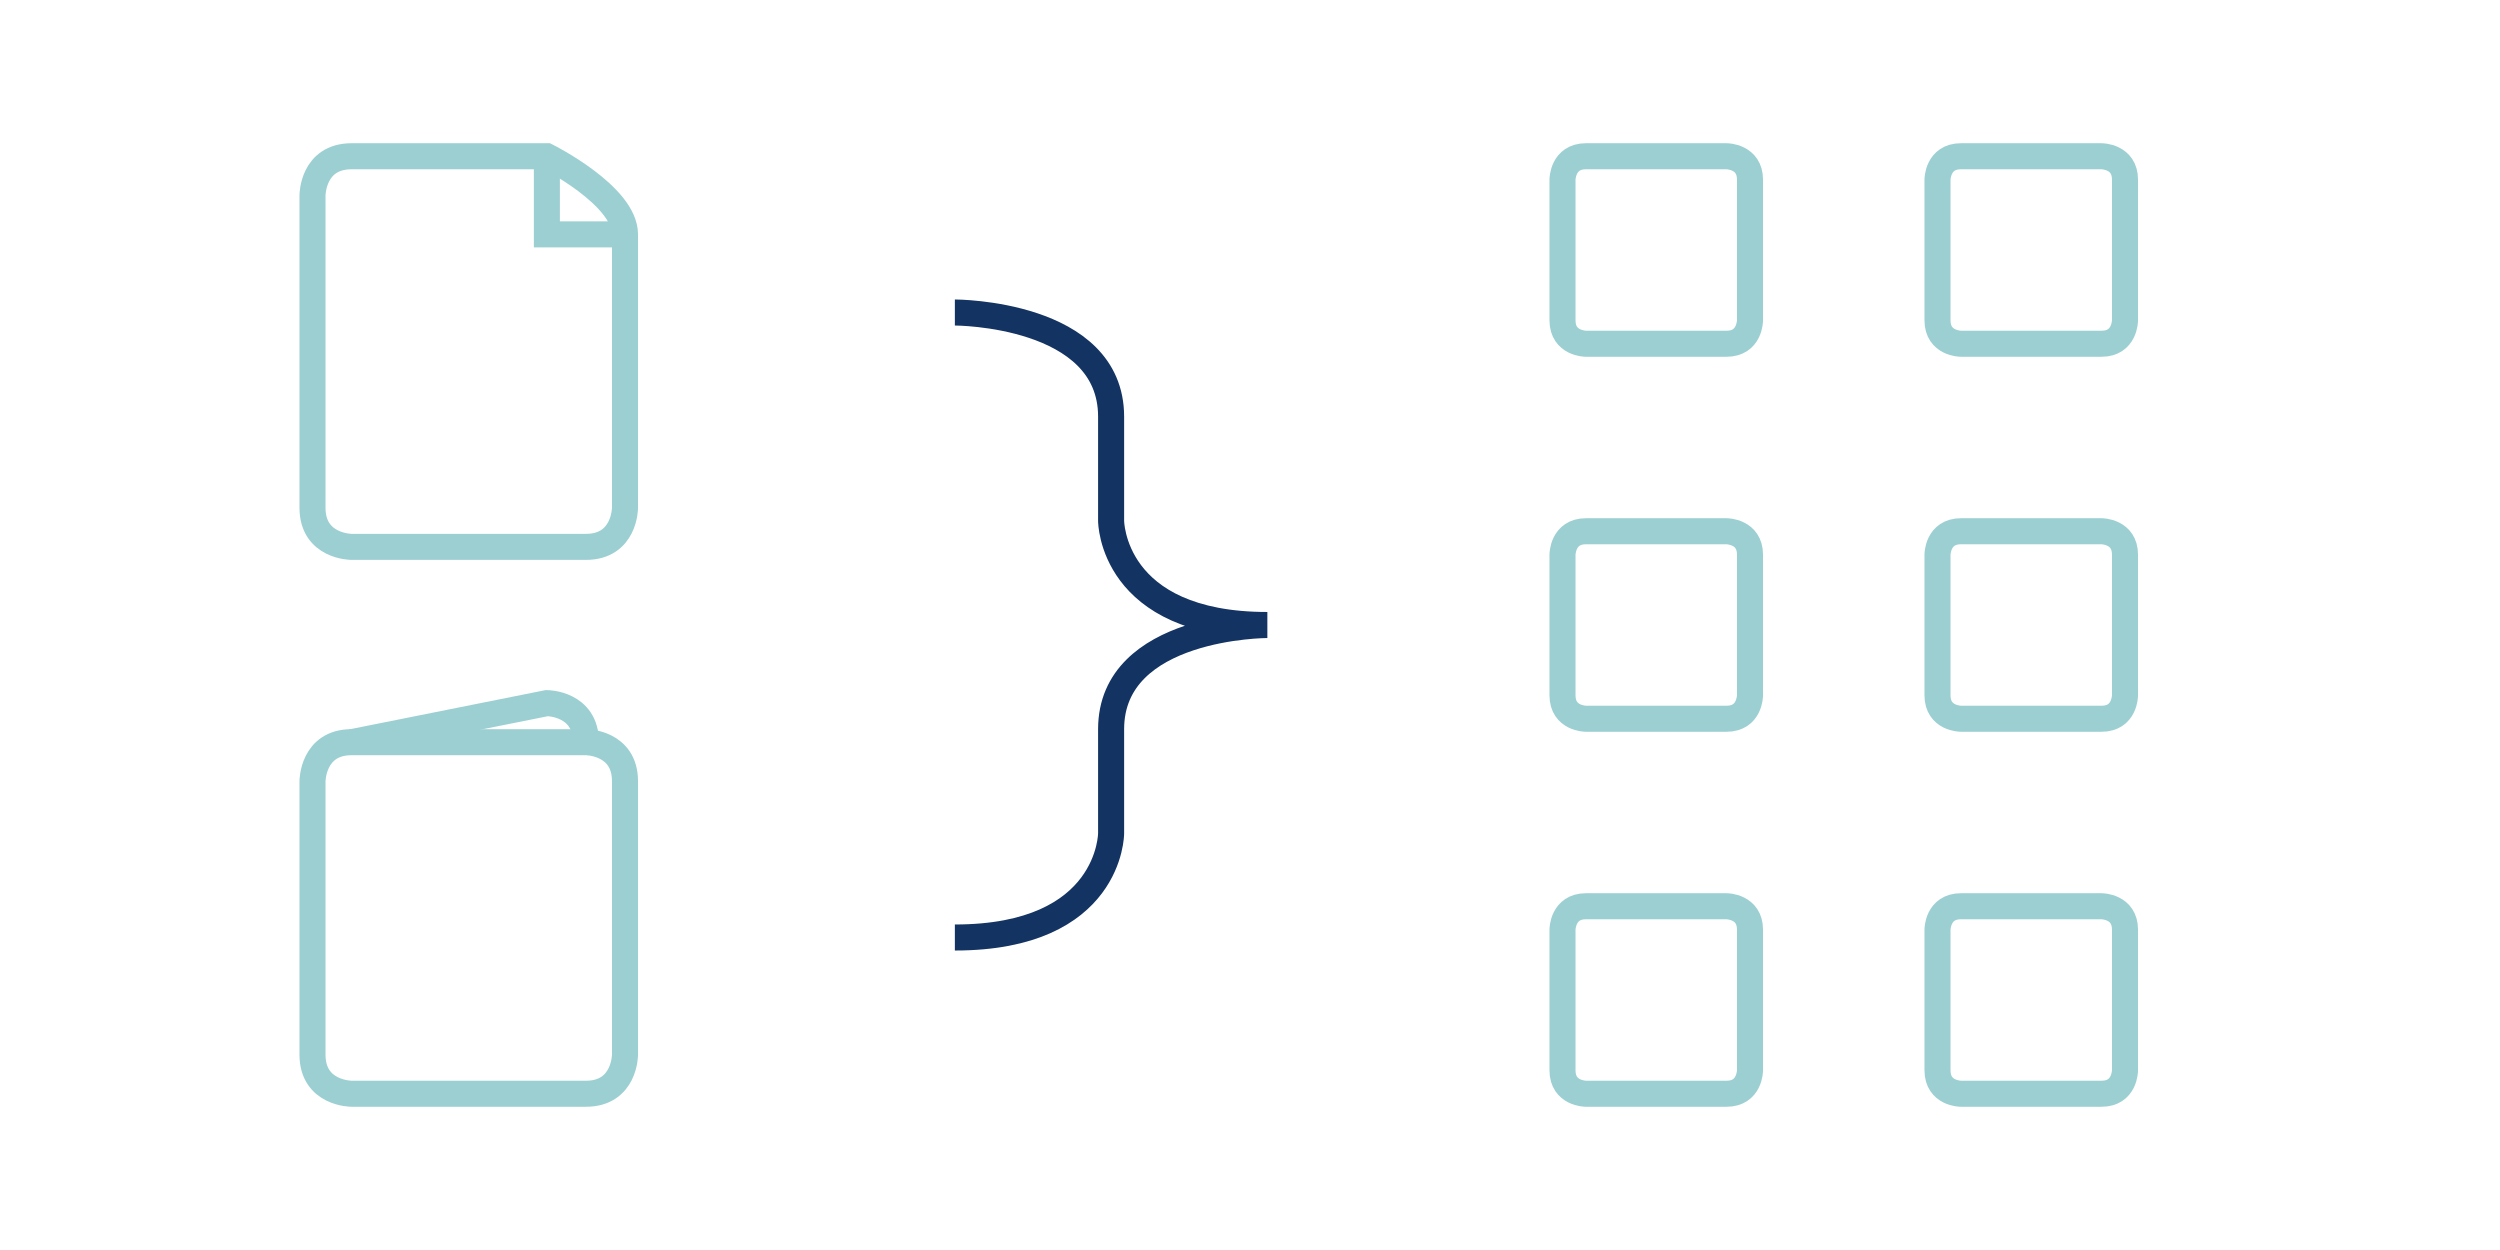 <?xml version="1.0" encoding="UTF-8"?>
<svg id="Layer_1" xmlns="http://www.w3.org/2000/svg" viewBox="0 0 144 72">
  <defs>
    <style>
      .cls-1 {
        stroke: #133362;
      }

      .cls-1, .cls-2 {
        fill: none;
        stroke-miterlimit: 10;
        stroke-width: 1.5px;
      }

      .cls-2 {
        stroke: #9ccfd2;
      }
    </style>
  </defs>
  <path class="cls-1" d="M55,18s9,0,9,6,0,6,0,6c0,0,0,6,9,6,0,0-9,0-9,6v6s0,6-9,6"/>
  <path class="cls-2" d="M90,10.35s0-1.35,1.35-1.35h8.1s1.35,0,1.35,1.35v8.1s0,1.35-1.35,1.35h-8.1s-1.35,0-1.35-1.35v-8.1Z"/>
  <path class="cls-2" d="M90,31.95s0-1.35,1.35-1.35h8.1s1.35,0,1.35,1.35v8.1s0,1.35-1.35,1.35h-8.1s-1.35,0-1.35-1.35v-8.1Z"/>
  <path class="cls-2" d="M90,53.55s0-1.35,1.35-1.35h8.1s1.35,0,1.35,1.35v8.1s0,1.35-1.35,1.35h-8.1s-1.35,0-1.35-1.35v-8.1Z"/>
  <path class="cls-2" d="M111.6,10.35s0-1.35,1.35-1.35h8.1s1.35,0,1.35,1.35v8.1s0,1.35-1.35,1.35h-8.1s-1.35,0-1.35-1.35v-8.1Z"/>
  <path class="cls-2" d="M111.6,31.95s0-1.35,1.35-1.35h8.1s1.35,0,1.35,1.35v8.1s0,1.35-1.35,1.35h-8.1s-1.35,0-1.35-1.35v-8.1Z"/>
  <path class="cls-2" d="M111.6,53.55s0-1.35,1.35-1.35h8.1s1.35,0,1.35,1.35v8.1s0,1.35-1.35,1.35h-8.1s-1.35,0-1.35-1.35v-8.1Z"/>
  <g>
    <path class="cls-2" d="M18,11.25s0-2.25,2.25-2.25h11.25s4.5,2.25,4.5,4.5v15.75s0,2.25-2.25,2.25h-13.5s-2.25,0-2.25-2.25V11.25Z"/>
    <polyline class="cls-2" points="31.5 9 31.5 13.5 36 13.5"/>
  </g>
  <g>
    <path class="cls-2" d="M18,45s0-2.25,2.25-2.25h13.5s2.25,0,2.25,2.25v15.75s0,2.25-2.25,2.25h-13.5s-2.25,0-2.25-2.25v-15.75Z"/>
    <path class="cls-2" d="M33.75,42.75c0-2.25-2.25-2.25-2.25-2.25l-11.25,2.25"/>
  </g>
</svg>